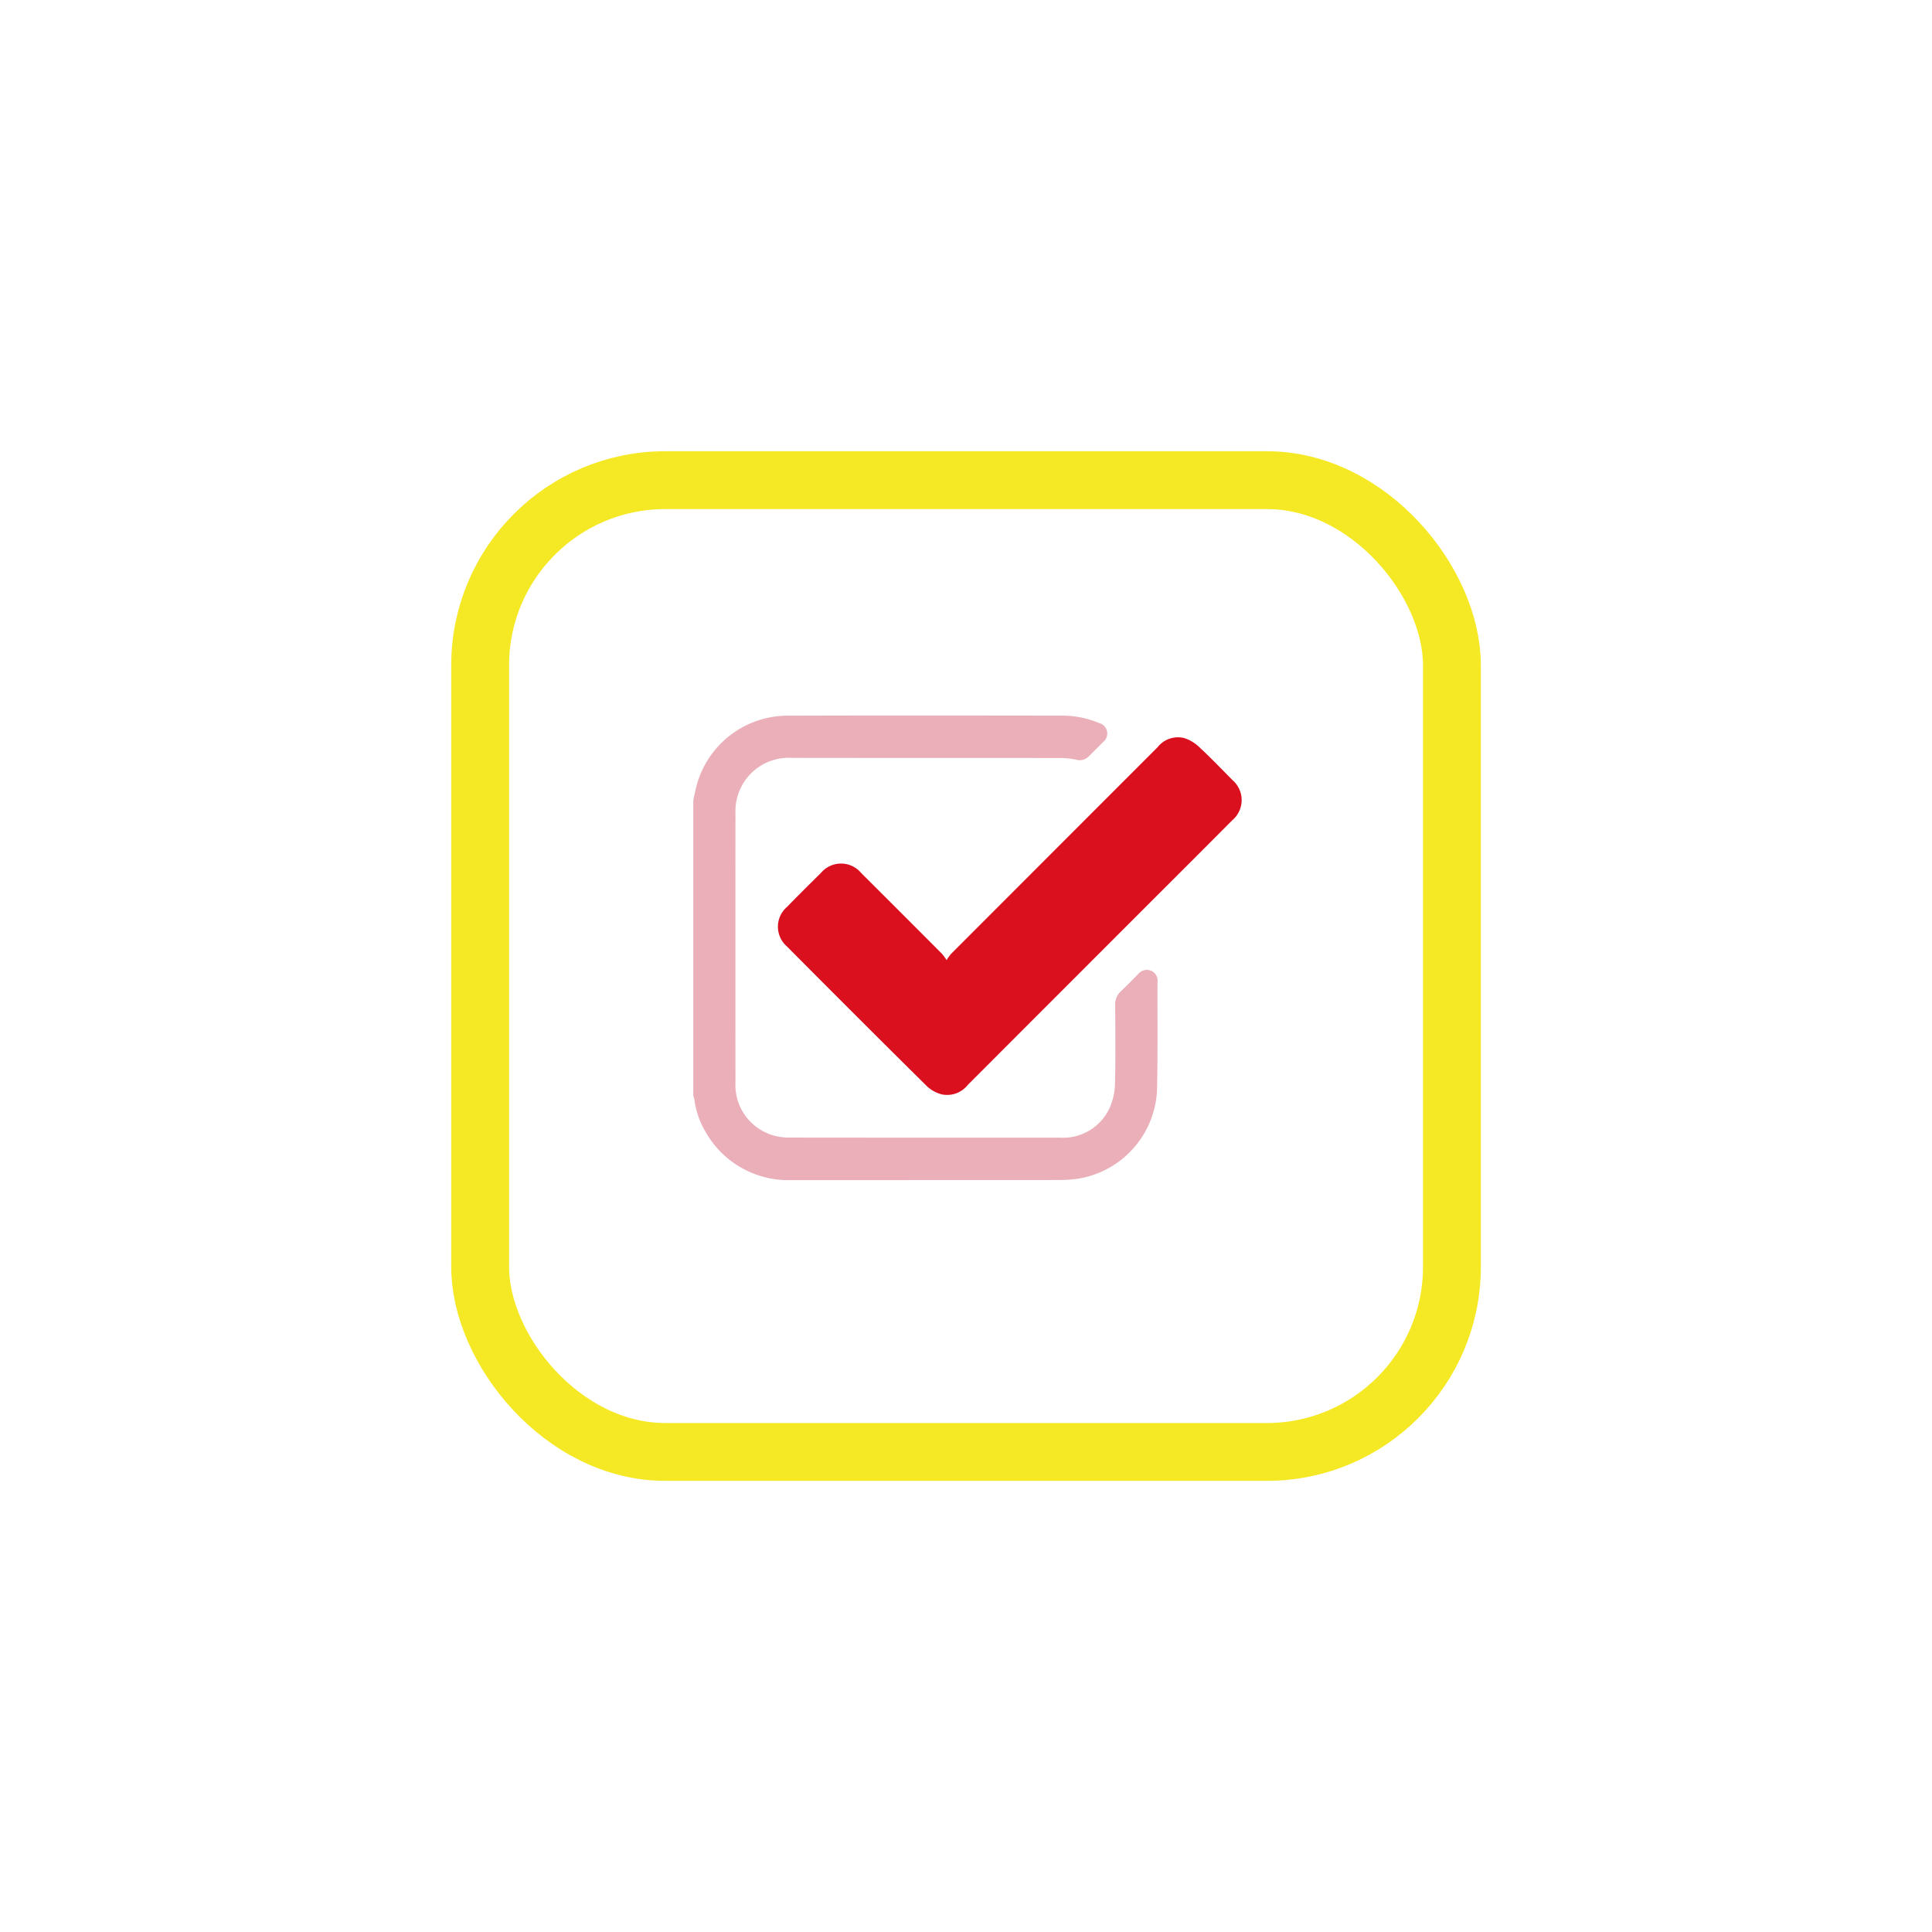<svg xmlns="http://www.w3.org/2000/svg" xmlns:xlink="http://www.w3.org/1999/xlink" width="167" height="167" viewBox="0 0 167 167">
  <defs>
    <filter id="Shape" x="0" y="0" width="167" height="167" filterUnits="userSpaceOnUse">
      <feOffset dy="3" input="SourceAlpha"/>
      <feGaussianBlur stdDeviation="13" result="blur"/>
      <feFlood flood-opacity="0.161"/>
      <feComposite operator="in" in2="blur"/>
      <feComposite in="SourceGraphic"/>
    </filter>
    <clipPath id="clip-path">
      <rect id="Rettangolo_286" data-name="Rettangolo 286" width="47.401" height="40.158" fill="none"/>
    </clipPath>
  </defs>
  <g id="Raggruppa_1041" data-name="Raggruppa 1041" transform="translate(-1380.5 -1250.5)">
    <g id="Icon_Total_Control" data-name="Icon_Total Control" transform="translate(1422.063 1288.854)">
      <g id="Border">
        <g transform="matrix(1, 0, 0, 1, -41.56, -38.35)" filter="url(#Shape)">
          <rect id="Shape-2" data-name="Shape" width="84" height="84" rx="16" transform="translate(41.5 38.5)" fill="#fff" stroke="#f5e925" stroke-miterlimit="10" stroke-width="5"/>
        </g>
      </g>
    </g>
    <g id="Raggruppa_919" data-name="Raggruppa 919" transform="translate(1440.427 1312.348)" clip-path="url(#clip-path)">
      <path id="Tracciato_904" data-name="Tracciato 904" d="M0,7.3C.137,6.74.231,6.161.418,5.613A8.163,8.163,0,0,1,8.273.015C16.126-.012,23.978,0,31.831.01a8.169,8.169,0,0,1,3.244.641A.934.934,0,0,1,35.414,2.3c-.4.41-.807.807-1.211,1.211a1.079,1.079,0,0,1-1.091.311,6.8,6.8,0,0,0-1.466-.148c-7.714-.009-15.427,0-23.141-.012A4.607,4.607,0,0,0,3.646,8.45q-.009,11.619,0,23.238a4.539,4.539,0,0,0,3.417,4.647,5.132,5.132,0,0,0,1.328.148q11.663.013,23.326.008a4.415,4.415,0,0,0,4.3-2.64,5.432,5.432,0,0,0,.437-2.144c.054-2.22.029-4.443.013-6.665a1.549,1.549,0,0,1,.515-1.229c.507-.474.988-.976,1.478-1.467a.95.95,0,0,1,1.125-.278.923.923,0,0,1,.541.98c-.012,3.147.033,6.3-.047,9.442a8.129,8.129,0,0,1-7.05,7.581,12.673,12.673,0,0,1-1.385.082q-11.594.007-23.187.005a8.2,8.2,0,0,1-7.4-4.178A7.233,7.233,0,0,1,.094,33.2,2.922,2.922,0,0,0,0,32.858V7.3" transform="translate(0 0)" fill="#eaafb9"/>
      <path id="Tracciato_905" data-name="Tracciato 905" d="M73.129,34.225a4.641,4.641,0,0,1,.377-.531q8.929-8.939,17.862-17.875a2.245,2.245,0,0,1,2.273-.8,3.3,3.3,0,0,1,1.289.749c.994.923,1.937,1.9,2.89,2.869a2.285,2.285,0,0,1-.006,3.507q-3.428,3.445-6.87,6.875Q82.96,37.005,74.978,44.993a2.281,2.281,0,0,1-2.219.842,2.937,2.937,0,0,1-1.312-.7q-6.085-6.023-12.119-12.1a2.256,2.256,0,0,1,0-3.405q1.458-1.487,2.944-2.946a2.264,2.264,0,0,1,3.471,0q3.51,3.494,7,7a5.107,5.107,0,0,1,.387.529" transform="translate(-51.237 -13.077)" fill="#da101f"/>
    </g>
  </g>
</svg>
